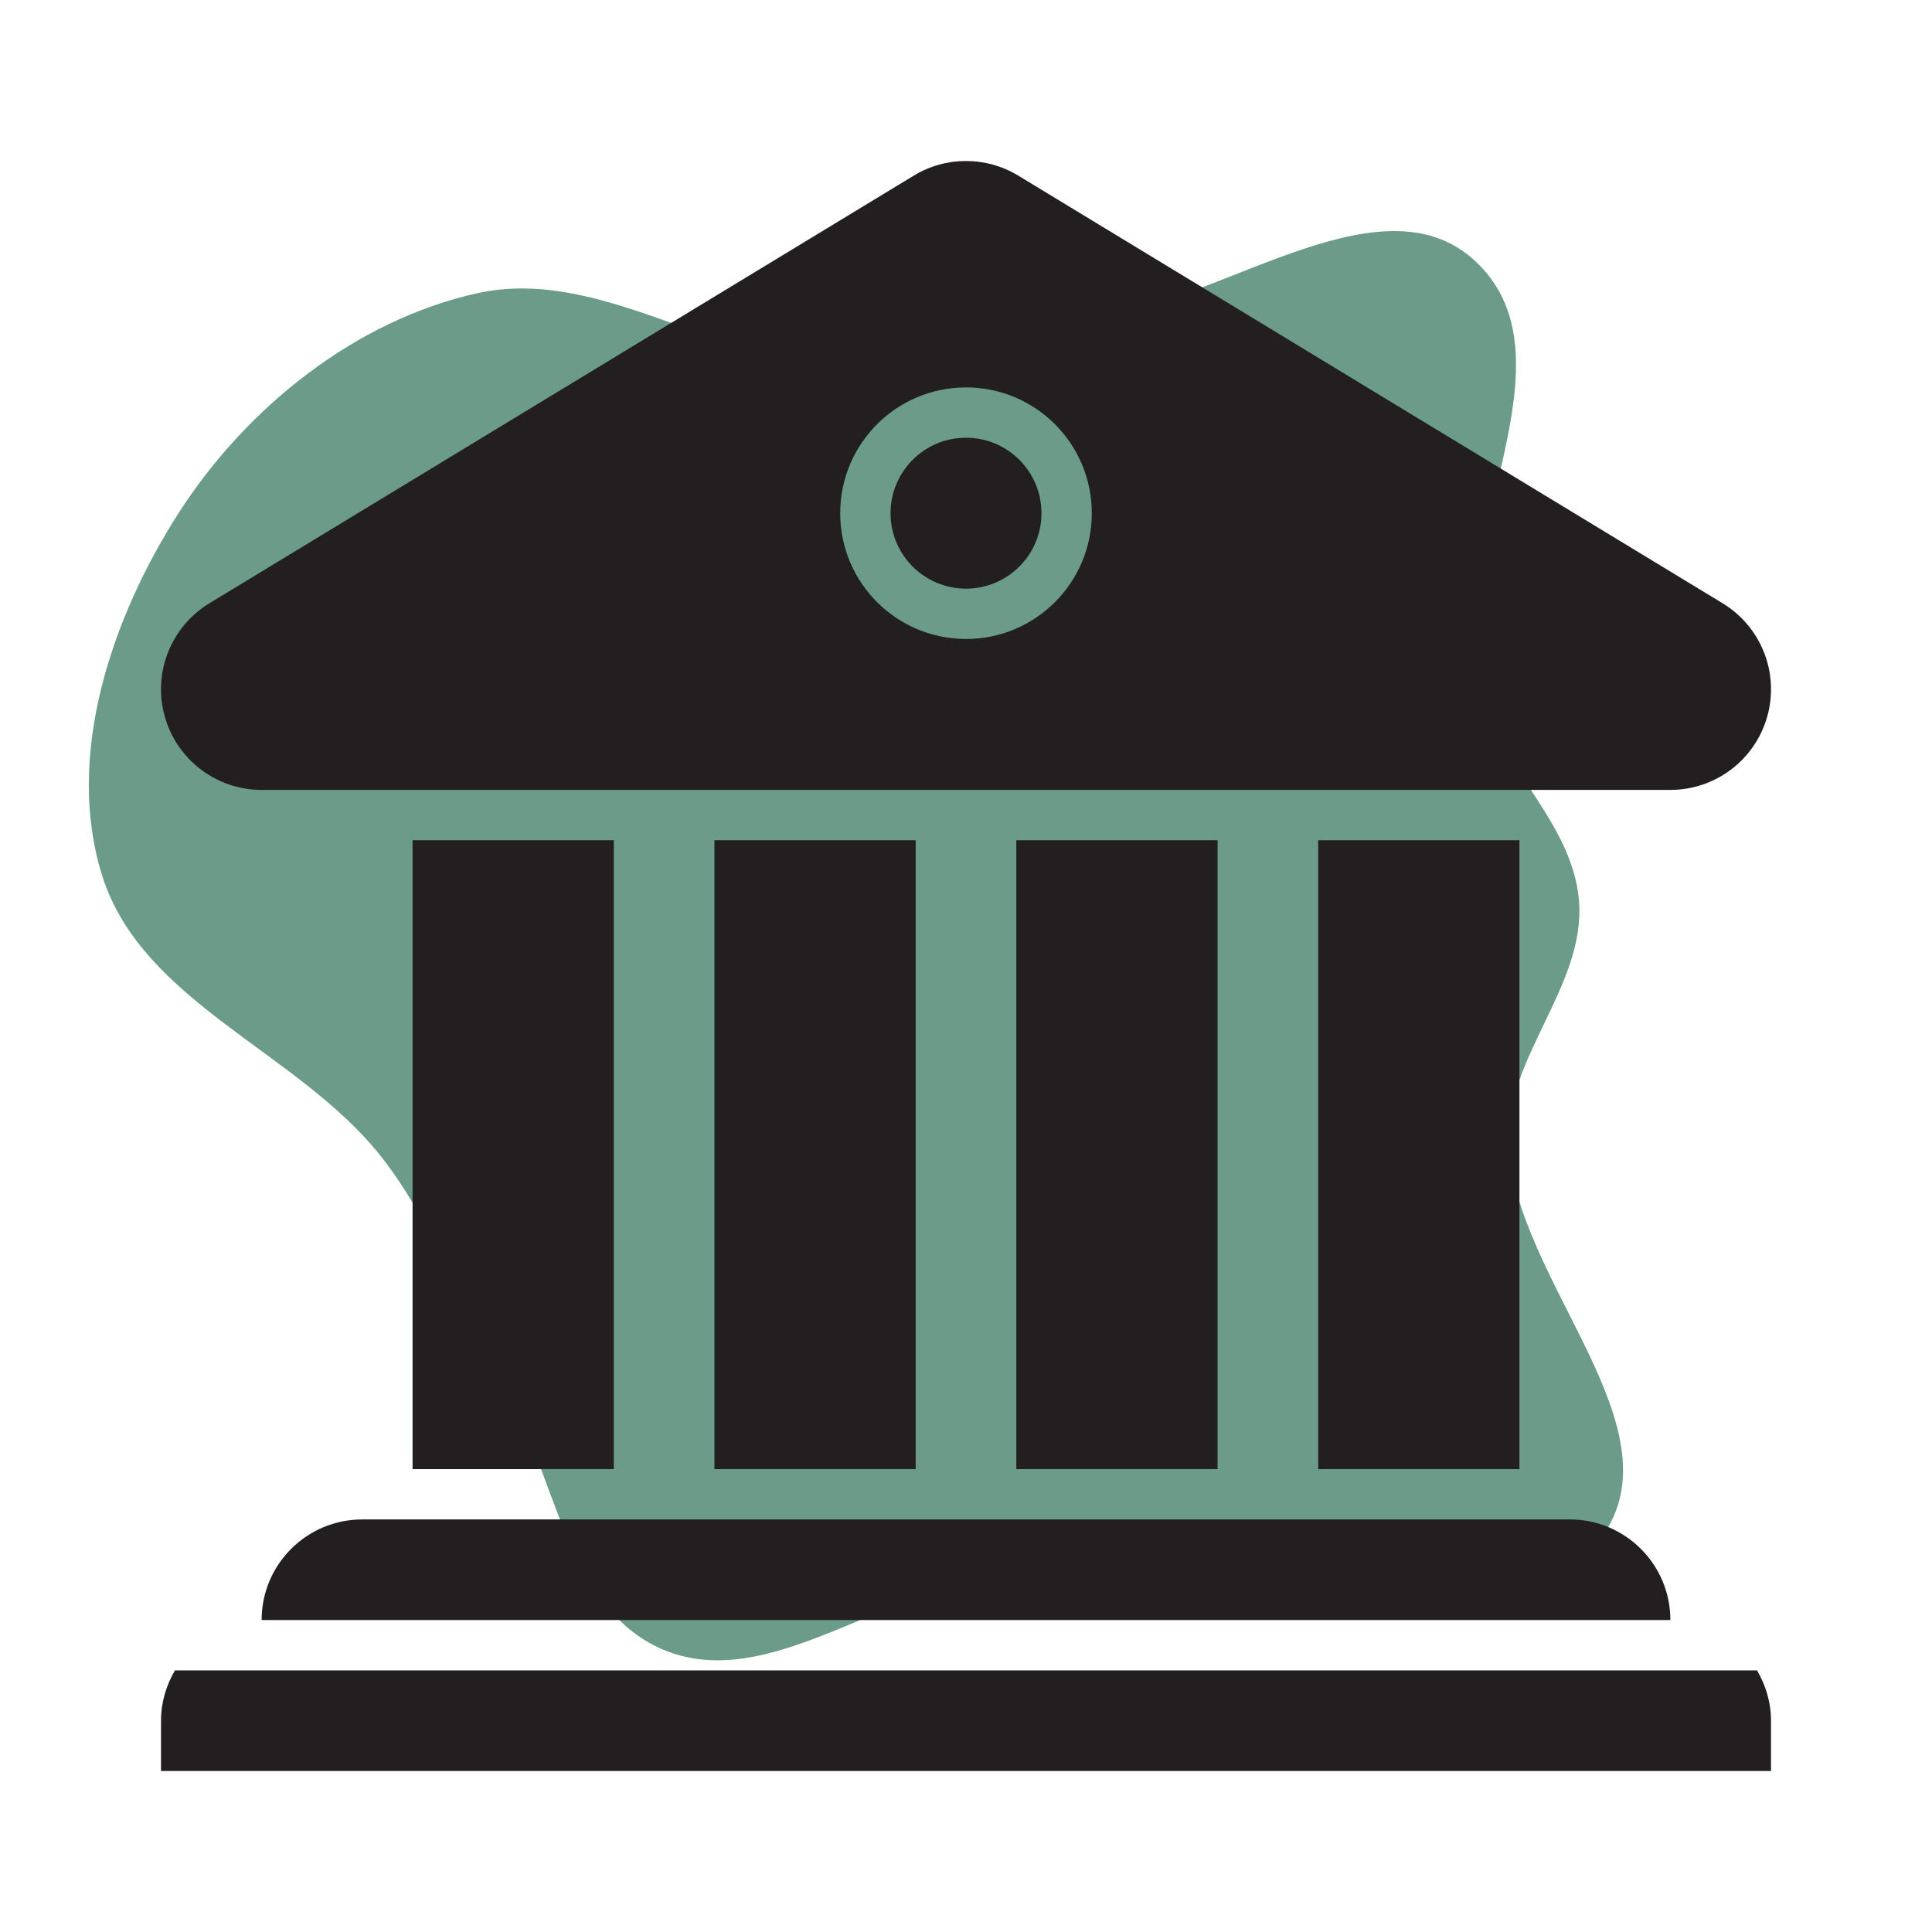 <!DOCTYPE svg PUBLIC "-//W3C//DTD SVG 1.1//EN" "http://www.w3.org/Graphics/SVG/1.1/DTD/svg11.dtd">
<!-- Uploaded to: SVG Repo, www.svgrepo.com, Transformed by: SVG Repo Mixer Tools -->
<svg version="1.0" id="Layer_1" xmlns="http://www.w3.org/2000/svg" xmlns:xlink="http://www.w3.org/1999/xlink" width="800px" height="800px" viewBox="-6.4 -6.4 76.80 76.80" enable-background="new 0 0 64 64" xml:space="preserve" fill="#000000">
<g id="SVGRepo_bgCarrier" stroke-width="0">
<path transform="translate(-6.4, -6.4), scale(2.4)" d="M16,26.229C17.415,25.946,18.773,25.564,20.212,25.46C22.333,25.308,25.268,27.191,26.521,25.473C27.858,23.641,25.064,21.187,24.985,18.919C24.936,17.52,26.258,16.329,26.154,14.933C26.05,13.531,24.627,12.535,24.405,11.147C24.044,8.885,26.112,5.941,24.463,4.351C22.949,2.891,20.362,4.911,18.286,5.247C16.797,5.487,15.394,6.117,13.887,6.06C11.832,5.983,9.912,4.413,7.904,4.857C5.891,5.303,4.089,6.745,2.971,8.478C1.848,10.221,1.072,12.517,1.69,14.496C2.349,16.605,4.937,17.417,6.307,19.149C7.199,20.277,7.625,21.652,8.336,22.9C9.194,24.404,9.375,26.624,10.963,27.314C12.555,28.006,14.297,26.57,16,26.229" fill="#6A9C89" strokewidth="0"/>
</g>
<g id="SVGRepo_tracerCarrier" stroke-linecap="round" stroke-linejoin="round"/>
<g id="SVGRepo_iconCarrier"> <g> <circle fill="#231F20" cx="32" cy="14" r="3"/> <path fill="#231F20" d="M4,25h56c1.794,0,3.368-1.194,3.852-2.922c0.484-1.728-0.242-3.566-1.775-4.497l-28-17 C33.438,0.193,32.719,0,32,0s-1.438,0.193-2.076,0.581l-28,17c-1.533,0.931-2.26,2.77-1.775,4.497C0.632,23.806,2.206,25,4,25z M32,9c2.762,0,5,2.238,5,5s-2.238,5-5,5s-5-2.238-5-5S29.238,9,32,9z"/> <rect x="34" y="27" fill="#231F20" width="8" height="25"/> <rect x="46" y="27" fill="#231F20" width="8" height="25"/> <rect x="22" y="27" fill="#231F20" width="8" height="25"/> <rect x="10" y="27" fill="#231F20" width="8" height="25"/> <path fill="#231F20" d="M4,58h56c0-2.209-1.791-4-4-4H8C5.791,54,4,55.791,4,58z"/> <path fill="#231F20" d="M63.445,60H0.555C0.211,60.591,0,61.268,0,62v2h64v-2C64,61.268,63.789,60.591,63.445,60z"/> </g> </g>
</svg>